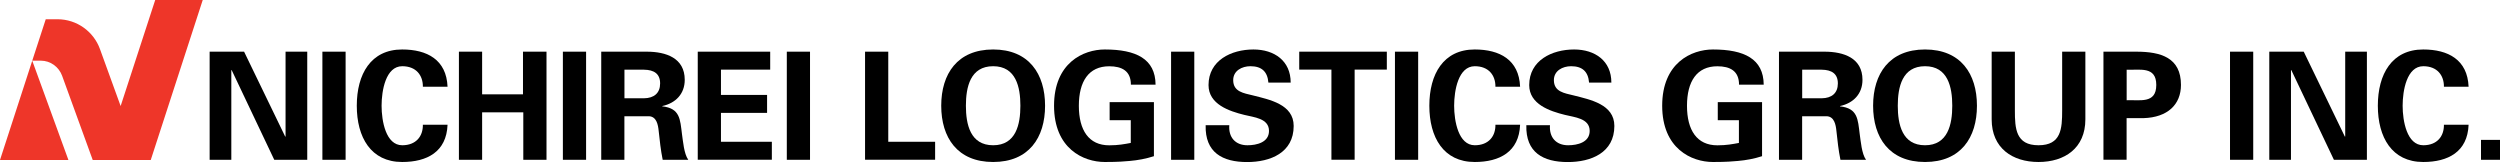 <?xml version="1.0" encoding="UTF-8"?><svg id="_イヤー_2" xmlns="http://www.w3.org/2000/svg" viewBox="0 0 409.28 26.52"><defs><style>.cls-1{fill:#ee3629;fill-rule:evenodd;}</style></defs><g id="header_footer"><g><g><path d="M44.9,26.16l-6.98-14.7-.05,.05v14.65h-3.55V8.46h5.64l6.74,13.92,.05-.05V8.46h3.55V26.16h-5.39Z"/><path d="M56.58,26.16h-3.8V8.46h3.8V26.16Z"/><path d="M69.23,14.2c.02-1.86-1.1-3.36-3.38-3.36-2.7,0-3.38,3.99-3.38,6.47s.69,6.47,3.38,6.47c2.28,0,3.41-1.49,3.38-3.36h4.04c-.17,4.44-3.36,6.1-7.43,6.1-5.12,0-7.43-4.04-7.43-9.21s2.3-9.21,7.43-9.21c4.07,0,7.25,1.67,7.43,6.1h-4.04Z"/><path d="M75.13,26.16V8.46h3.8v6.98h6.69v-6.98h3.85V26.16h-3.8v-7.77h-6.74v7.77h-3.8Z"/><path d="M95.95,26.16h-3.8V8.46h3.8V26.16Z"/><path d="M102.23,26.16h-3.8V8.46h7.52c3.04,.02,6.15,1,6.15,4.61,0,2.3-1.49,3.82-3.68,4.29v.05c2.92,.32,2.92,2.11,3.23,4.56,.17,1.13,.32,3.21,1.03,4.19h-4.19c-.32-1.57-.49-3.16-.66-4.75-.1-.98-.34-2.33-1.59-2.38h-4.02v7.13Zm0-10.07h3.19c1.67-.02,2.65-.86,2.65-2.43s-.98-2.23-2.65-2.25h-3.19v4.68Z"/><path d="M114.23,8.46h11.86v2.94h-8.06v4.14h7.55v2.94h-7.55v4.73h8.33v2.94h-12.13V8.46Z"/><path d="M132.61,26.16h-3.8V8.46h3.8V26.16Z"/><path d="M141.62,26.16V8.46h3.8v14.75h7.67v2.94h-11.47Z"/><path d="M154.09,17.31c0-5.22,2.65-9.21,8.5-9.21s8.5,3.99,8.5,9.21-2.65,9.21-8.5,9.21-8.5-3.99-8.5-9.21Zm4.04,0c0,3.04,.71,6.47,4.46,6.47s4.46-3.43,4.46-6.47-.71-6.47-4.46-6.47-4.46,3.43-4.46,6.47Z"/><path d="M181.66,19.66v-2.94h7.25v8.85c-1.3,.42-2.6,.66-3.97,.78-.86,.07-1.74,.17-4.07,.17-3.5,0-8.31-2.18-8.31-9.21s4.8-9.21,8.31-9.21c5.12,0,8.28,1.54,8.31,5.76h-4.04c0-2.25-1.47-3.01-3.55-3.01-3.36,0-4.97,2.48-4.97,6.47s1.62,6.47,4.97,6.47c1.52,0,2.52-.2,3.53-.39v-3.72h-3.46Z"/><path d="M195.52,26.16h-3.8V8.46h3.8V26.16Z"/><path d="M207.65,13.51c-.15-1.79-1.1-2.67-2.94-2.67-1.4,0-2.82,.74-2.82,2.28,0,1.91,1.72,2.13,3.23,2.5,2.7,.69,6.67,1.45,6.67,5,0,4.39-3.82,5.91-7.62,5.91-4.04,0-6.91-1.57-6.79-6.03h3.87c-.15,1.96,.98,3.28,2.97,3.28,1.52,0,3.53-.47,3.53-2.35,0-2.08-2.52-2.23-4.04-2.62-2.48-.61-5.86-1.74-5.86-4.88,0-4.04,3.72-5.83,7.35-5.83,3.43,0,6.1,1.86,6.1,5.42h-3.65Z"/><path d="M212.7,8.46h14.34v2.94h-5.27v14.75h-3.8V11.4h-5.27v-2.94Z"/><path d="M232.17,26.16h-3.8V8.46h3.8V26.16Z"/><path d="M244.82,14.2c.02-1.86-1.1-3.36-3.38-3.36-2.7,0-3.38,3.99-3.38,6.47s.69,6.47,3.38,6.47c2.28,0,3.41-1.49,3.38-3.36h4.04c-.17,4.44-3.36,6.1-7.43,6.1-5.12,0-7.43-4.04-7.43-9.21s2.3-9.21,7.43-9.21c4.07,0,7.25,1.67,7.43,6.1h-4.04Z"/><path d="M260.15,13.51c-.15-1.79-1.1-2.67-2.94-2.67-1.4,0-2.82,.74-2.82,2.28,0,1.91,1.72,2.13,3.23,2.5,2.7,.69,6.67,1.45,6.67,5,0,4.39-3.82,5.91-7.62,5.91-4.04,0-6.91-1.57-6.79-6.03h3.87c-.15,1.96,.98,3.28,2.97,3.28,1.52,0,3.53-.47,3.53-2.35,0-2.08-2.52-2.23-4.04-2.62-2.48-.61-5.86-1.74-5.86-4.88,0-4.04,3.72-5.83,7.35-5.83,3.43,0,6.1,1.86,6.1,5.42h-3.65Z"/><path d="M281.22,19.66v-2.94h7.25v8.85c-1.3,.42-2.6,.66-3.97,.78-.86,.07-1.74,.17-4.07,.17-3.5,0-8.31-2.18-8.31-9.21s4.8-9.21,8.31-9.21c5.12,0,8.28,1.54,8.31,5.76h-4.04c0-2.25-1.47-3.01-3.55-3.01-3.36,0-4.97,2.48-4.97,6.47s1.62,6.47,4.97,6.47c1.52,0,2.52-.2,3.53-.39v-3.72h-3.46Z"/><path d="M295.04,26.16h-3.8V8.46h7.52c3.04,.02,6.15,1,6.15,4.61,0,2.3-1.49,3.82-3.68,4.29v.05c2.92,.32,2.92,2.11,3.23,4.56,.17,1.13,.32,3.21,1.03,4.19h-4.19c-.32-1.57-.49-3.16-.66-4.75-.1-.98-.34-2.33-1.59-2.38h-4.02v7.13Zm0-10.07h3.19c1.67-.02,2.65-.86,2.65-2.43s-.98-2.23-2.65-2.25h-3.19v4.68Z"/><path d="M306.65,17.31c0-5.22,2.65-9.21,8.5-9.21s8.5,3.99,8.5,9.21-2.65,9.21-8.5,9.21-8.5-3.99-8.5-9.21Zm4.04,0c0,3.04,.71,6.47,4.46,6.47s4.46-3.43,4.46-6.47-.71-6.47-4.46-6.47-4.46,3.43-4.46,6.47Z"/><path d="M341.4,8.46v11.08c0,4.71-3.38,6.98-7.67,6.98s-7.67-2.28-7.67-6.98V8.46h3.8v9.61c0,2.99,.15,5.71,3.87,5.71s3.87-2.72,3.87-5.71V8.46h3.8Z"/><path d="M344.36,26.16V8.46h5.46c3.92,.02,7.23,.96,7.23,5.44,0,3.21-2.18,5.32-6.13,5.44h-2.77v6.81h-3.8Zm3.8-9.75c2.11-.1,4.85,.64,4.85-2.5s-2.74-2.4-4.85-2.5v5Z"/><path d="M368.88,26.16h-3.8V8.46h3.8V26.16Z"/><path d="M382.09,26.16l-6.98-14.7-.05,.05v14.65h-3.55V8.46h5.64l6.74,13.92,.05-.05V8.46h3.55V26.16h-5.39Z"/><path d="M400.1,14.2c.02-1.86-1.1-3.36-3.38-3.36-2.7,0-3.38,3.99-3.38,6.47s.69,6.47,3.38,6.47c2.28,0,3.41-1.49,3.38-3.36h4.04c-.17,4.44-3.36,6.1-7.43,6.1-5.12,0-7.43-4.04-7.43-9.21s2.3-9.21,7.43-9.21c4.07,0,7.25,1.67,7.43,6.1h-4.04Z"/><path d="M406.17,26.16v-3.26h3.11v3.26h-3.11Z"/></g><polyline class="cls-1" points="0 26.19 5.28 9.94 11.2 26.19 0 26.19"/><path class="cls-1" d="M25.41,0h7.78l-8.51,26.19H15.18l-5.02-13.81c-.53-1.42-1.88-2.45-3.49-2.45h-1.39L7.49,3.15h1.91c3.2,0,5.93,2.03,6.96,4.87l3.39,9.34L25.41,0"/></g></g></svg>